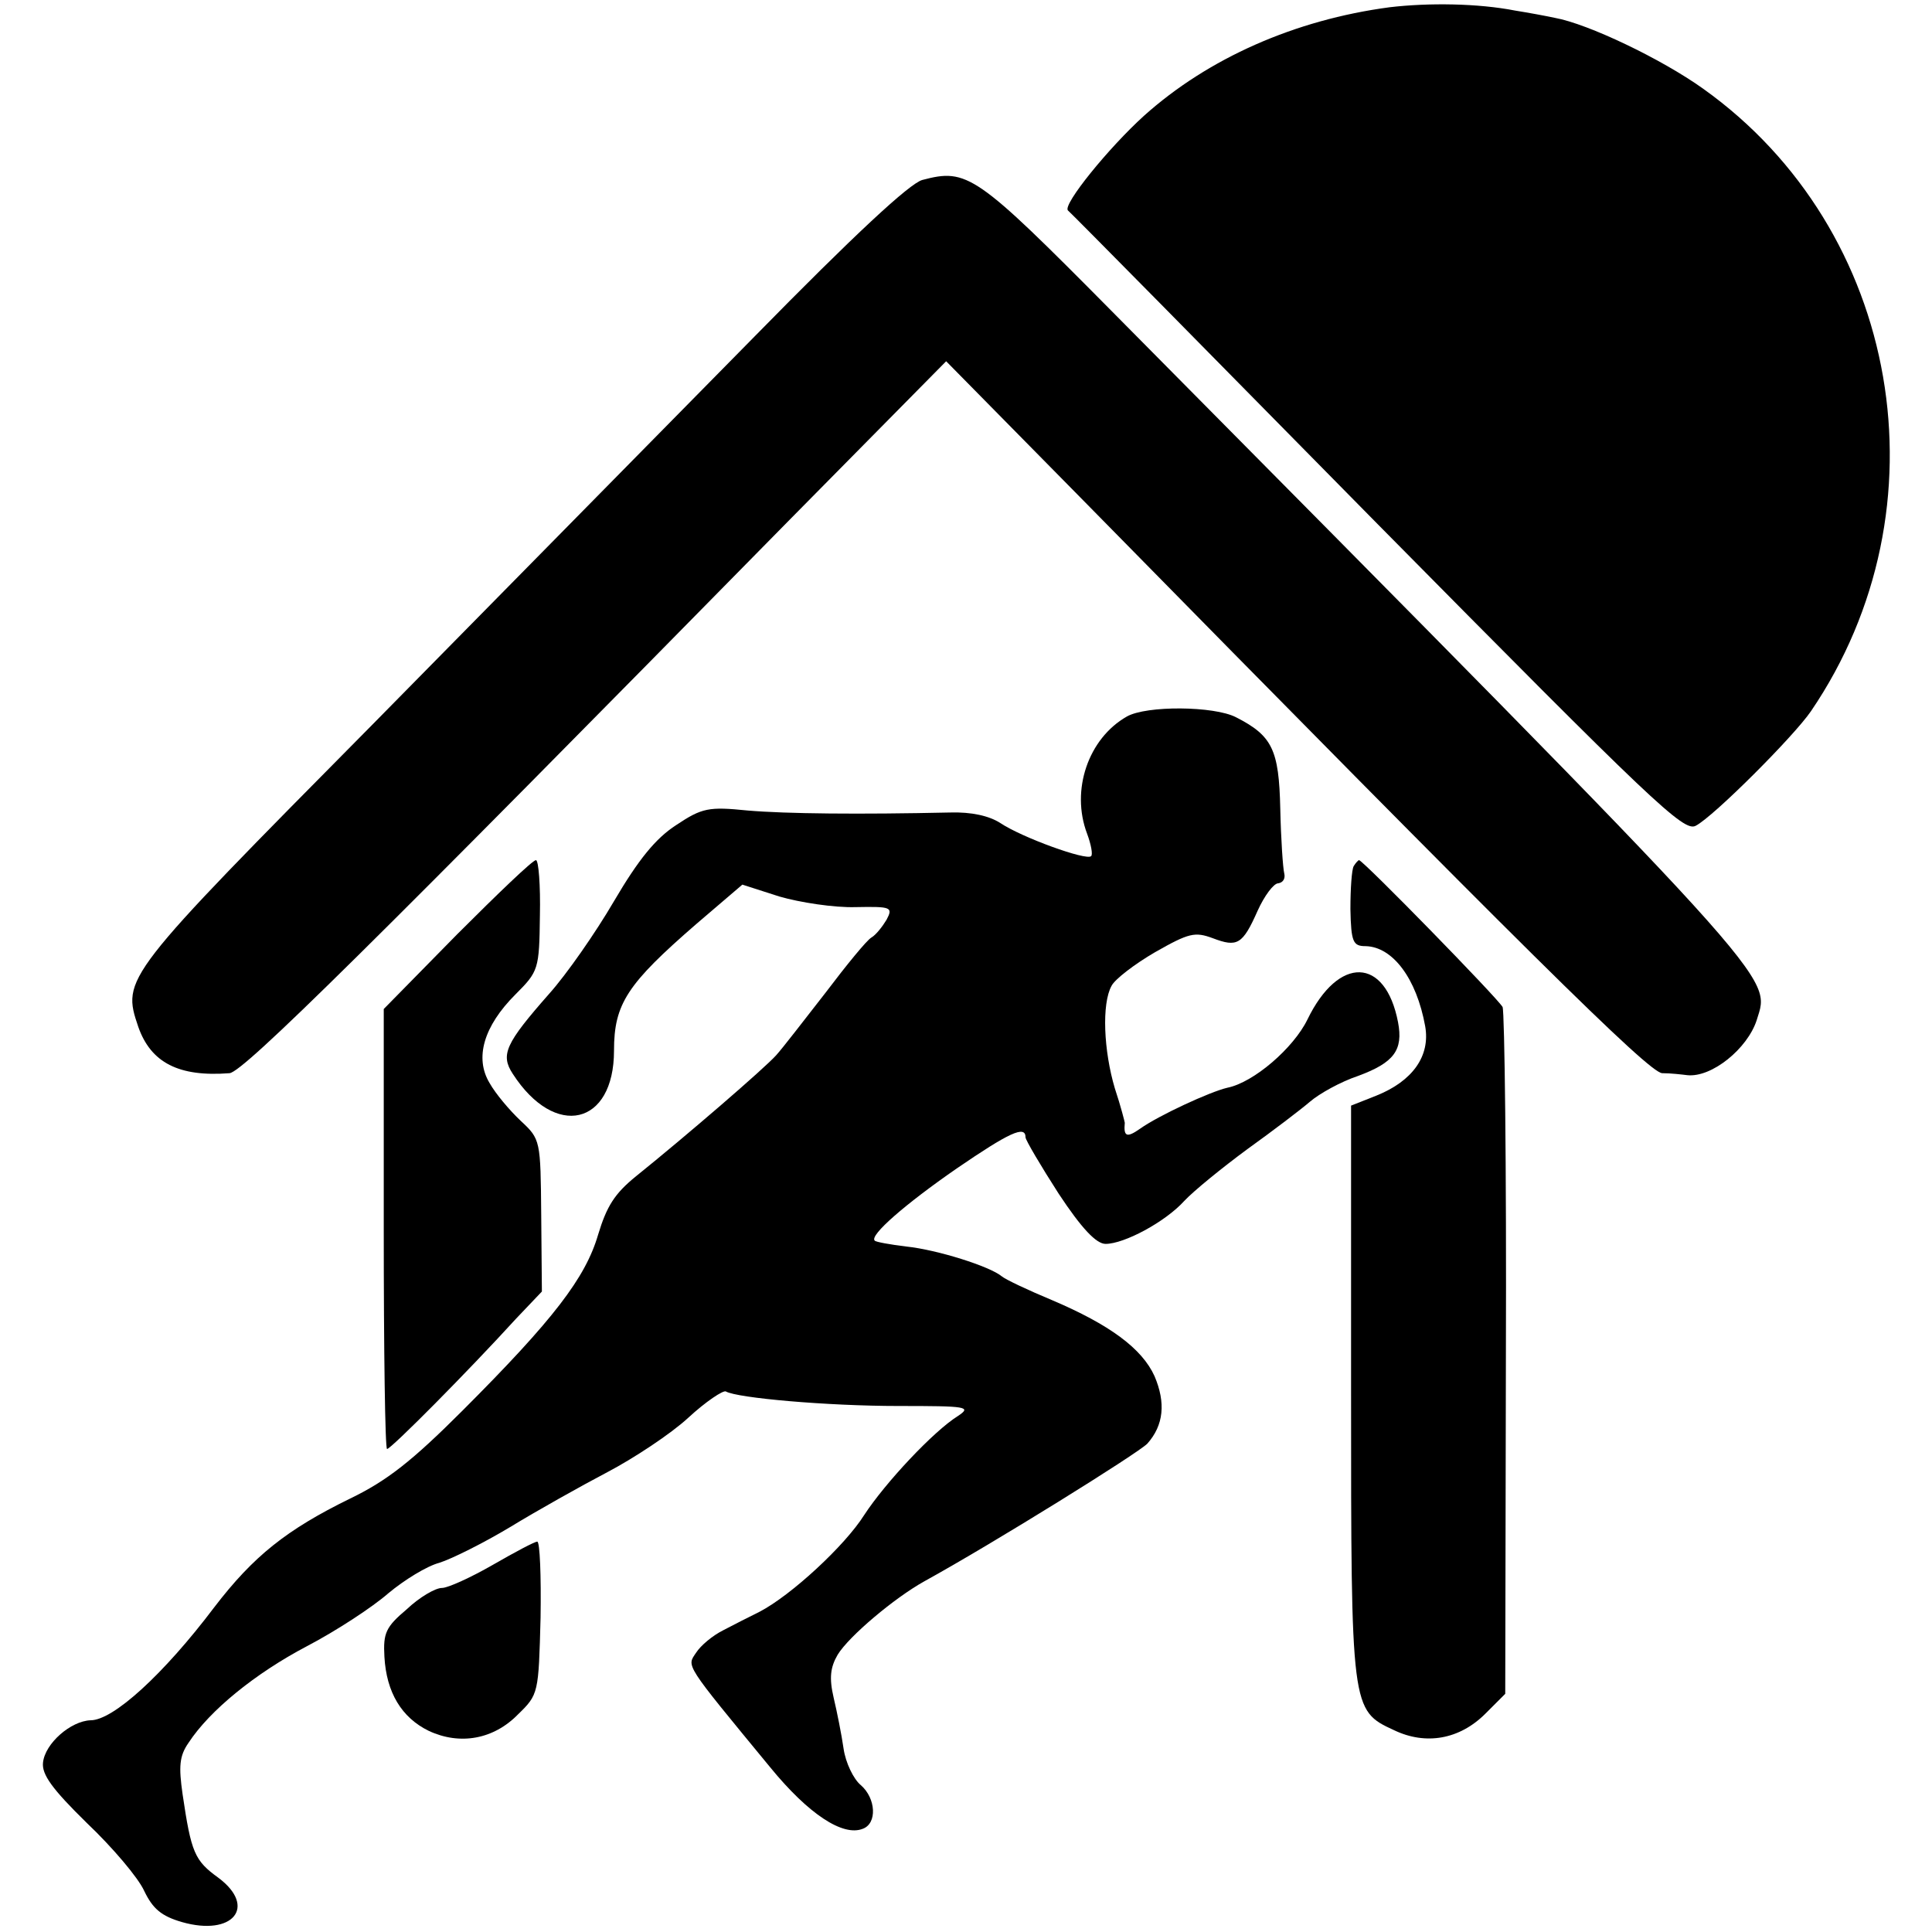 <?xml version="1.0" standalone="no"?>
<!DOCTYPE svg PUBLIC "-//W3C//DTD SVG 20010904//EN"
 "http://www.w3.org/TR/2001/REC-SVG-20010904/DTD/svg10.dtd">
<svg version="1.0" xmlns="http://www.w3.org/2000/svg"
 width="292pt" height="292pt" viewBox="0 0 292 292"
 preserveAspectRatio="xMidYMid meet">
<g transform="translate(0,292) scale(0.1,-0.1)"
fill="#000000" stroke="none">
<path d="M2100 2909 c-143 -19 -274 -77 -371 -164 -53 -48 -123 -134 -115
-143 5 -4 215 -217 468 -474 417 -422 463 -466 481 -456 27 14 148 135 174
173 209 307 136 728 -163 941 -63 45 -174 98 -224 107 -14 3 -41 8 -60 11 -56
11 -131 12 -190 5z"/>
<path d="M1394 2648 c-19 -5 -103 -83 -254 -237 -124 -126 -383 -389 -577
-586 -378 -382 -379 -383 -354 -457 19 -54 61 -76 138 -70 21 2 214 193 847
837 l236 239 201 -204 c676 -688 860 -870 881 -872 13 0 30 -2 38 -3 37 -4 91
40 105 83 21 69 50 37 -975 1072 -205 207 -218 216 -286 198z"/>
<path d="M1703 1837 c-58 -33 -85 -111 -60 -177 6 -16 9 -32 6 -34 -7 -7 -104
28 -137 50 -17 11 -44 17 -76 16 -137 -3 -247 -2 -306 3 -59 6 -69 4 -108 -22
-31 -20 -57 -52 -94 -115 -28 -48 -72 -111 -98 -140 -66 -75 -74 -92 -55 -121
64 -99 153 -78 153 35 0 71 20 101 125 192 l69 59 56 -18 c31 -9 83 -17 115
-16 54 1 57 0 47 -19 -6 -10 -16 -23 -23 -27 -7 -4 -38 -42 -69 -83 -32 -41
-65 -84 -75 -95 -18 -20 -135 -121 -212 -183 -32 -26 -44 -45 -57 -88 -19 -65
-67 -128 -205 -266 -76 -76 -114 -106 -170 -133 -96 -47 -146 -87 -205 -164
-77 -102 -153 -171 -187 -171 -30 -1 -69 -35 -72 -64 -2 -18 14 -40 66 -91 39
-37 78 -83 87 -103 13 -27 26 -38 57 -47 77 -22 114 23 55 67 -36 26 -41 38
-54 126 -6 42 -5 58 9 78 32 49 101 105 179 146 44 23 99 59 123 80 24 20 58
41 77 46 19 6 67 30 107 54 41 25 107 62 147 83 40 21 96 58 122 82 27 25 53
42 57 40 17 -10 154 -22 261 -22 103 0 111 -1 90 -15 -37 -23 -110 -101 -142
-150 -29 -46 -110 -121 -158 -146 -16 -8 -40 -20 -55 -28 -16 -8 -34 -23 -41
-34 -14 -21 -19 -14 112 -173 58 -71 110 -105 140 -93 22 8 20 46 -3 66 -11 9
-23 34 -26 55 -3 21 -10 56 -15 77 -7 30 -5 46 6 65 17 28 86 86 131 111 107
59 322 193 337 208 25 28 28 62 11 102 -19 42 -68 78 -155 115 -36 15 -70 31
-76 36 -18 15 -97 40 -144 45 -25 3 -47 7 -48 9 -8 8 46 55 124 109 79 54 104
66 104 47 0 -4 23 -43 50 -85 35 -53 57 -76 71 -76 28 0 90 33 119 65 14 15
57 50 95 78 39 28 81 60 95 72 14 12 46 30 73 39 54 20 68 39 60 81 -19 99
-90 101 -137 4 -21 -43 -81 -95 -121 -103 -26 -6 -104 -42 -132 -62 -20 -14
-25 -12 -23 9 0 1 -6 25 -15 52 -17 57 -20 128 -5 155 5 10 35 33 66 51 51 29
60 31 87 21 37 -14 45 -10 68 42 10 22 24 41 31 41 7 1 11 7 9 15 -2 8 -5 52
-6 98 -2 89 -12 110 -67 138 -33 17 -135 18 -165 1z"/>
<path d="M691 1508 l-111 -113 0 -332 c0 -183 2 -333 5 -333 6 0 123 118 195
197 l39 41 -1 115 c-1 114 -1 115 -31 143 -17 16 -38 41 -47 57 -23 38 -9 86
39 134 35 35 36 38 37 119 1 46 -2 84 -6 84 -5 0 -58 -51 -119 -112z"/>
<path d="M2046 1611 c-3 -5 -5 -34 -5 -65 1 -50 4 -56 23 -56 41 -1 77 -49 90
-121 8 -45 -19 -83 -74 -105 l-38 -15 0 -432 c0 -481 0 -482 65 -512 48 -23
99 -14 138 25 l30 30 1 513 c1 281 -2 518 -5 525 -7 13 -211 222 -217 222 -1
0 -5 -4 -8 -9z"/>
<path d="M745 555 c-33 -19 -68 -35 -77 -35 -10 0 -34 -14 -53 -32 -32 -27
-36 -36 -34 -72 3 -54 26 -92 67 -112 47 -22 98 -13 135 25 31 30 31 32 34
146 1 63 -1 115 -5 115 -4 0 -34 -16 -67 -35z"/>
</g>
</svg>
